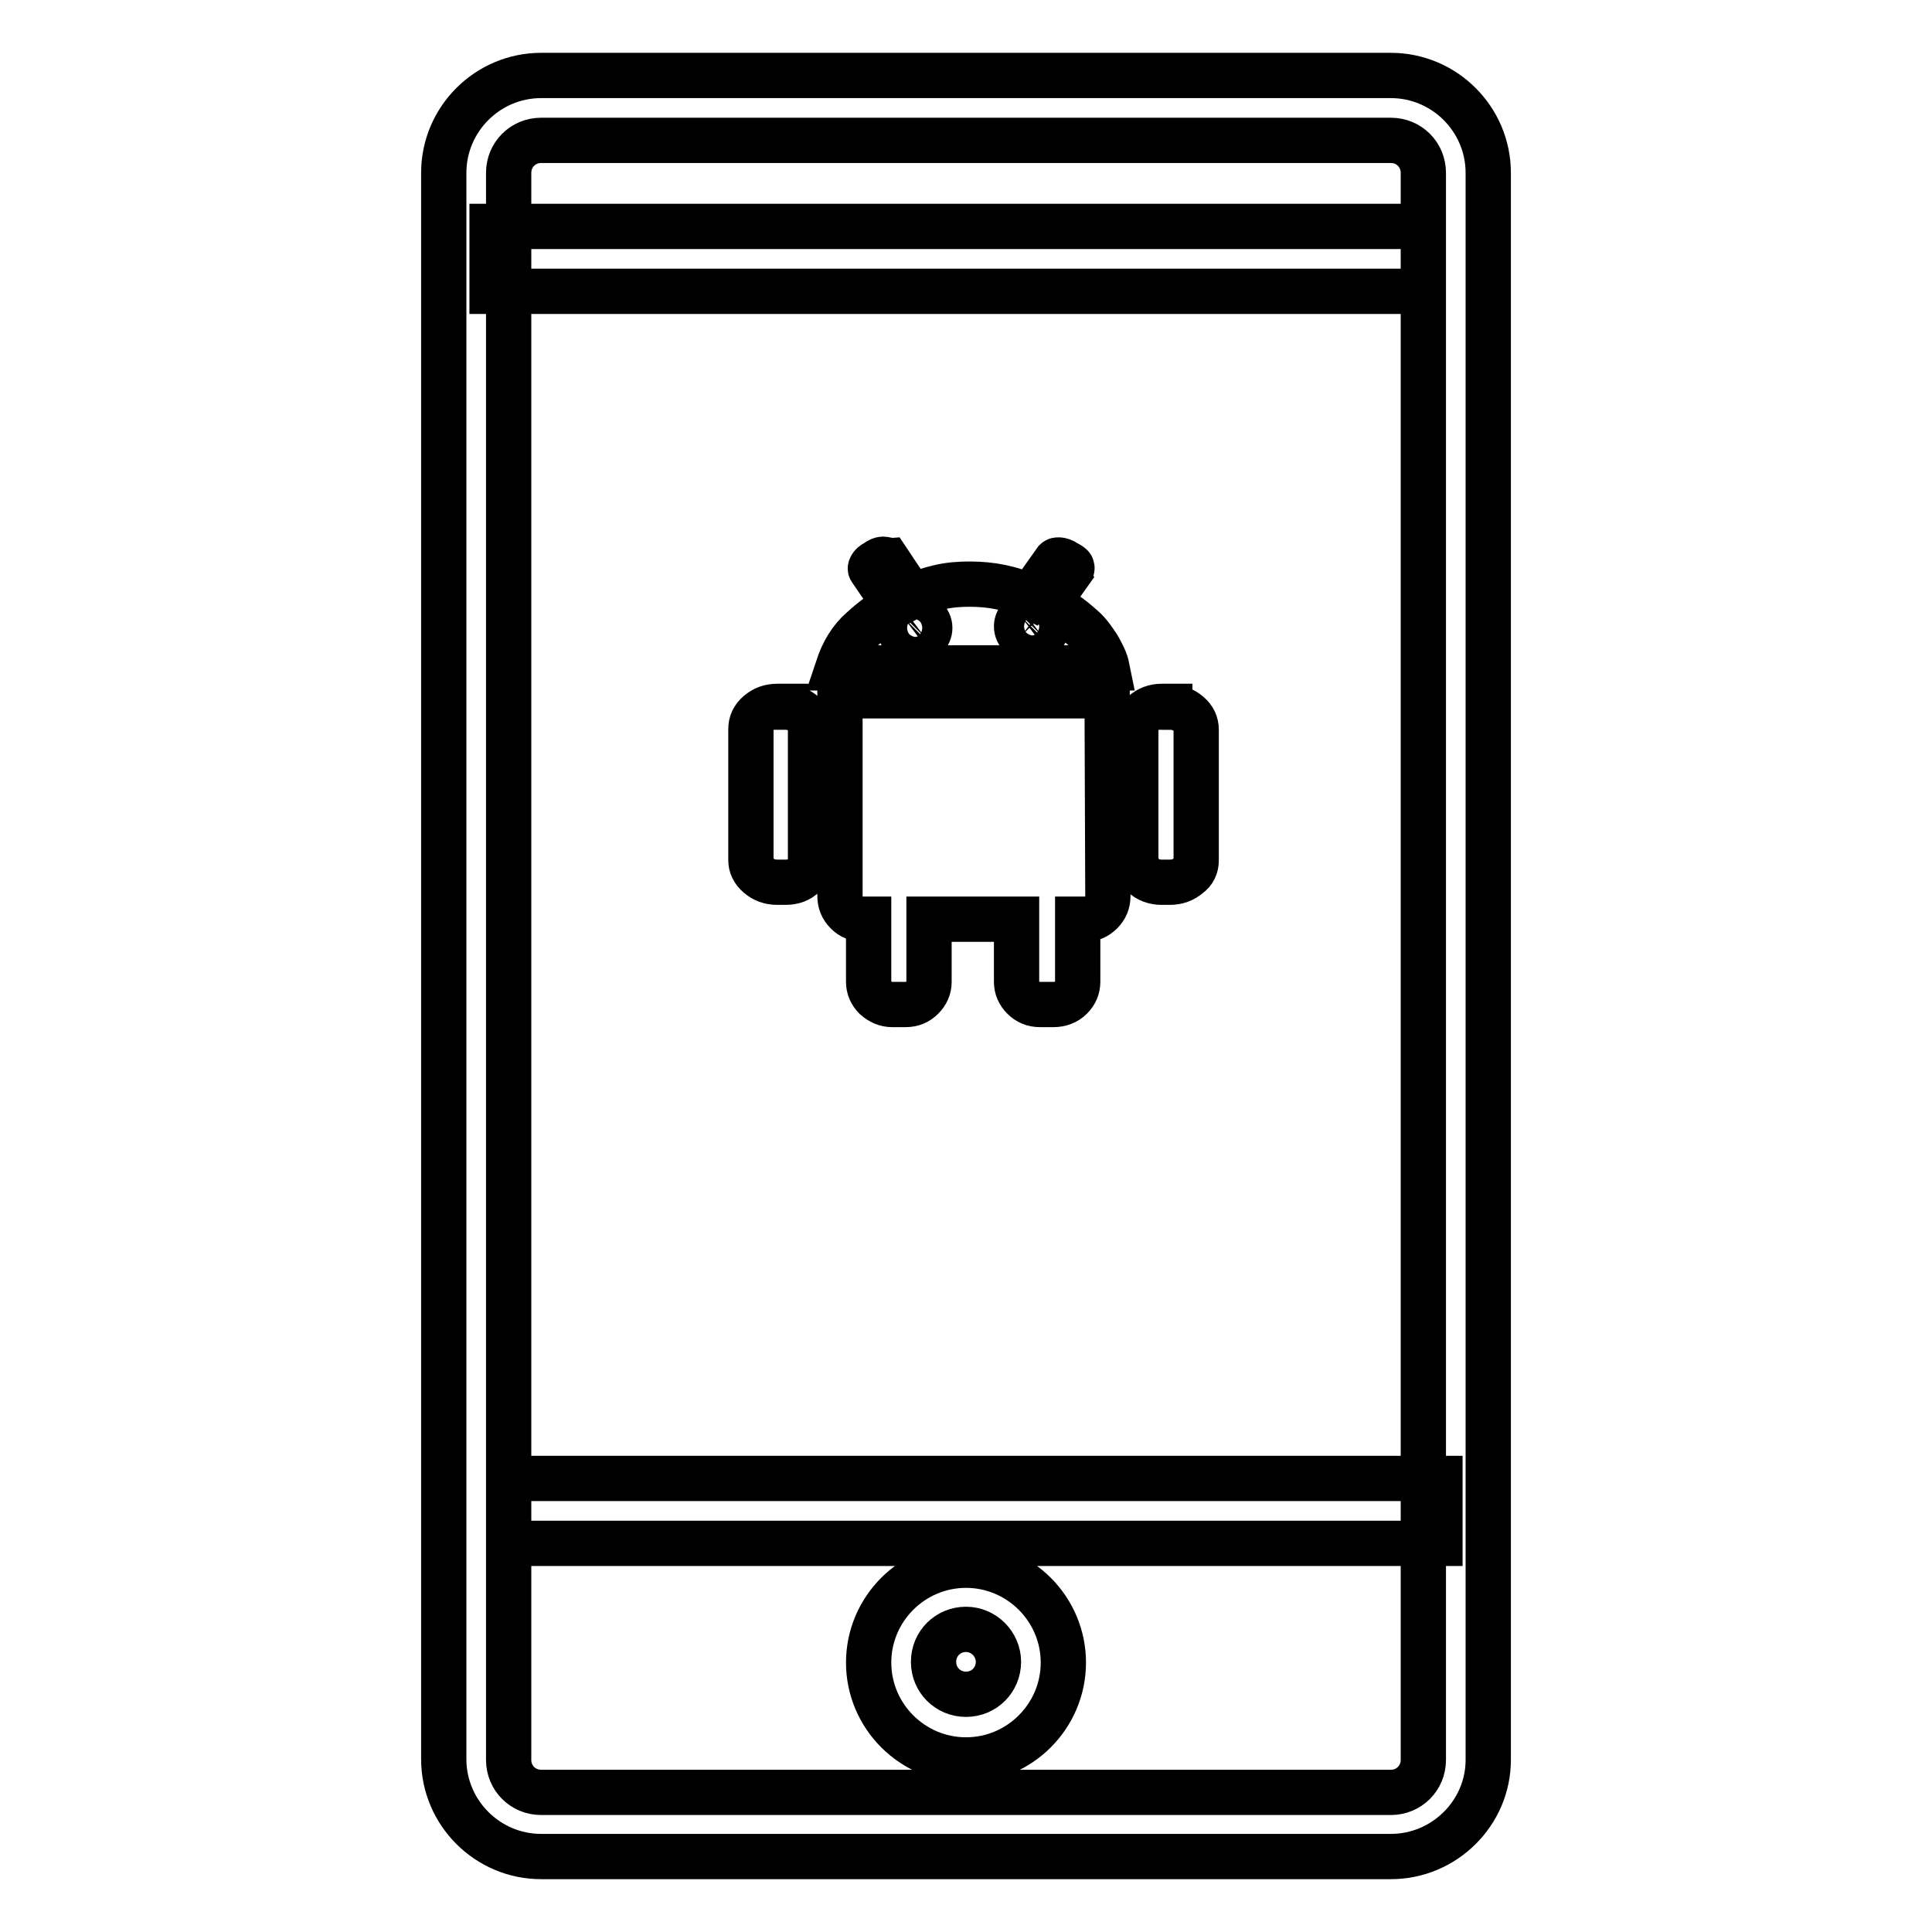 <?xml version="1.0" encoding="utf-8"?>
<!-- Svg Vector Icons : http://www.onlinewebfonts.com/icon -->
<!DOCTYPE svg PUBLIC "-//W3C//DTD SVG 1.1//EN" "http://www.w3.org/Graphics/SVG/1.1/DTD/svg11.dtd">
<svg version="1.1" xmlns="http://www.w3.org/2000/svg" xmlns:xlink="http://www.w3.org/1999/xlink" x="0px" y="0px" viewBox="0 0 256 256" enable-background="new 0 0 256 256" xml:space="preserve">
<g> <path stroke-width="6" fill-opacity="0" stroke="#000000"  d="M184.3,246H71.7c-7.1,0-12.9-5.8-12.9-12.9V22.9c0-7.1,5.8-12.9,12.9-12.9h112.6c7.1,0,12.9,5.8,12.9,12.9 v210.3C197.2,240.2,191.4,246,184.3,246z M71.7,18.6c-2.4,0-4.3,1.9-4.3,4.3v210.3c0,2.4,1.9,4.3,4.3,4.3h112.6 c2.4,0,4.3-1.9,4.3-4.3V22.9c0-2.4-1.9-4.3-4.3-4.3H71.7z M65.2,30h123.4v8.6H65.2V30z M67.4,195.9h123.4v8.6H67.4V195.9z  M128,233.2c-7.1,0-12.9-5.8-12.9-12.9s5.8-12.9,12.9-12.9s12.9,5.8,12.9,12.9S135.1,233.2,128,233.2z M128,215.9 c-2.4,0-4.3,1.9-4.3,4.3c0,2.4,1.9,4.3,4.3,4.3s4.3-1.9,4.3-4.3C132.3,217.9,130.4,215.9,128,215.9z M155,93.7c1,0,1.8,0.3,2.5,0.9 c0.7,0.6,1,1.3,1,2.1V114c0,0.8-0.3,1.5-1,2c-0.7,0.6-1.5,0.9-2.5,0.9h-1.1c-0.9,0-1.8-0.3-2.4-0.9c-0.7-0.6-1-1.2-1-2V96.6 c0-0.8,0.3-1.5,1-2.1c0.7-0.6,1.5-0.9,2.4-0.9H155L155,93.7L155,93.7z M104.1,93.7c0.9,0,1.7,0.3,2.4,0.9c0.6,0.6,0.9,1.3,0.9,2.1 V114c0,0.8-0.3,1.5-0.9,2c-0.6,0.6-1.4,0.9-2.4,0.9h-1.1c-1,0-1.8-0.3-2.5-0.9c-0.7-0.6-1-1.3-1-2V96.6c0-0.8,0.3-1.5,1-2.1 c0.7-0.6,1.5-0.9,2.5-0.9H104.1L104.1,93.7L104.1,93.7z M138.8,80c0.7,0.3,1.5,0.8,2.3,1.3s1.6,1.2,2.4,1.9c0.8,0.7,1.4,1.6,2,2.5 c0.5,0.9,1,1.8,1.2,2.8H111c0.7-2.1,1.7-3.8,3.2-5.1c1.4-1.3,2.9-2.4,4.4-3.2l-3.2-4.7c-0.1-0.1-0.1-0.2,0-0.4 c0.1-0.2,0.3-0.4,0.7-0.6c0.4-0.3,0.7-0.4,0.9-0.4s0.5,0.1,0.6,0.1l3.2,4.8c1.2-0.5,2.4-0.9,3.7-1.2s2.6-0.4,4-0.4 c2.8,0,5.5,0.5,8,1.7l3.4-4.8c0.1-0.1,0.2-0.1,0.4-0.1s0.6,0.1,1,0.4c0.4,0.2,0.7,0.4,0.7,0.5c0.1,0.2,0,0.3,0,0.4L138.8,80 L138.8,80z M121.2,85c0.5,0,1-0.2,1.4-0.5c0.4-0.4,0.6-0.8,0.6-1.3s-0.2-0.9-0.6-1.3c-0.4-0.4-0.8-0.5-1.4-0.5 c-0.5,0-1,0.2-1.4,0.5c-0.4,0.4-0.6,0.8-0.6,1.3s0.2,0.9,0.6,1.3C120.2,84.9,120.7,85,121.2,85L121.2,85L121.2,85z M136.7,84.8 c0.5,0,1-0.2,1.4-0.5c0.4-0.4,0.6-0.8,0.6-1.3s-0.2-0.9-0.6-1.3s-0.8-0.5-1.4-0.5c-0.5,0-1,0.2-1.4,0.5c-0.4,0.4-0.6,0.8-0.6,1.3 s0.2,0.9,0.6,1.3C135.7,84.6,136.2,84.8,136.7,84.8L136.7,84.8L136.7,84.8z M146.7,92.2l0.1,26.5c0,0.9-0.3,1.6-0.9,2.2 c-0.6,0.6-1.3,0.9-2.2,0.9h-0.9v8.3c0,0.8-0.3,1.5-0.9,2.1c-0.6,0.6-1.4,0.9-2.3,0.9h-1.8c-0.9,0-1.6-0.3-2.2-0.9 c-0.6-0.6-0.9-1.3-0.9-2.1v-8.3h-11.6v8.3c0,0.8-0.3,1.5-0.9,2.1c-0.6,0.6-1.3,0.9-2.2,0.9h-1.8c-0.8,0-1.5-0.3-2.2-0.9 c-0.6-0.6-0.9-1.3-0.9-2.1v-8.3h-0.7c-0.9,0-1.6-0.3-2.2-0.9c-0.6-0.6-0.9-1.3-0.9-2.2V92.2H146.7L146.7,92.2L146.7,92.2z"/></g>
</svg>